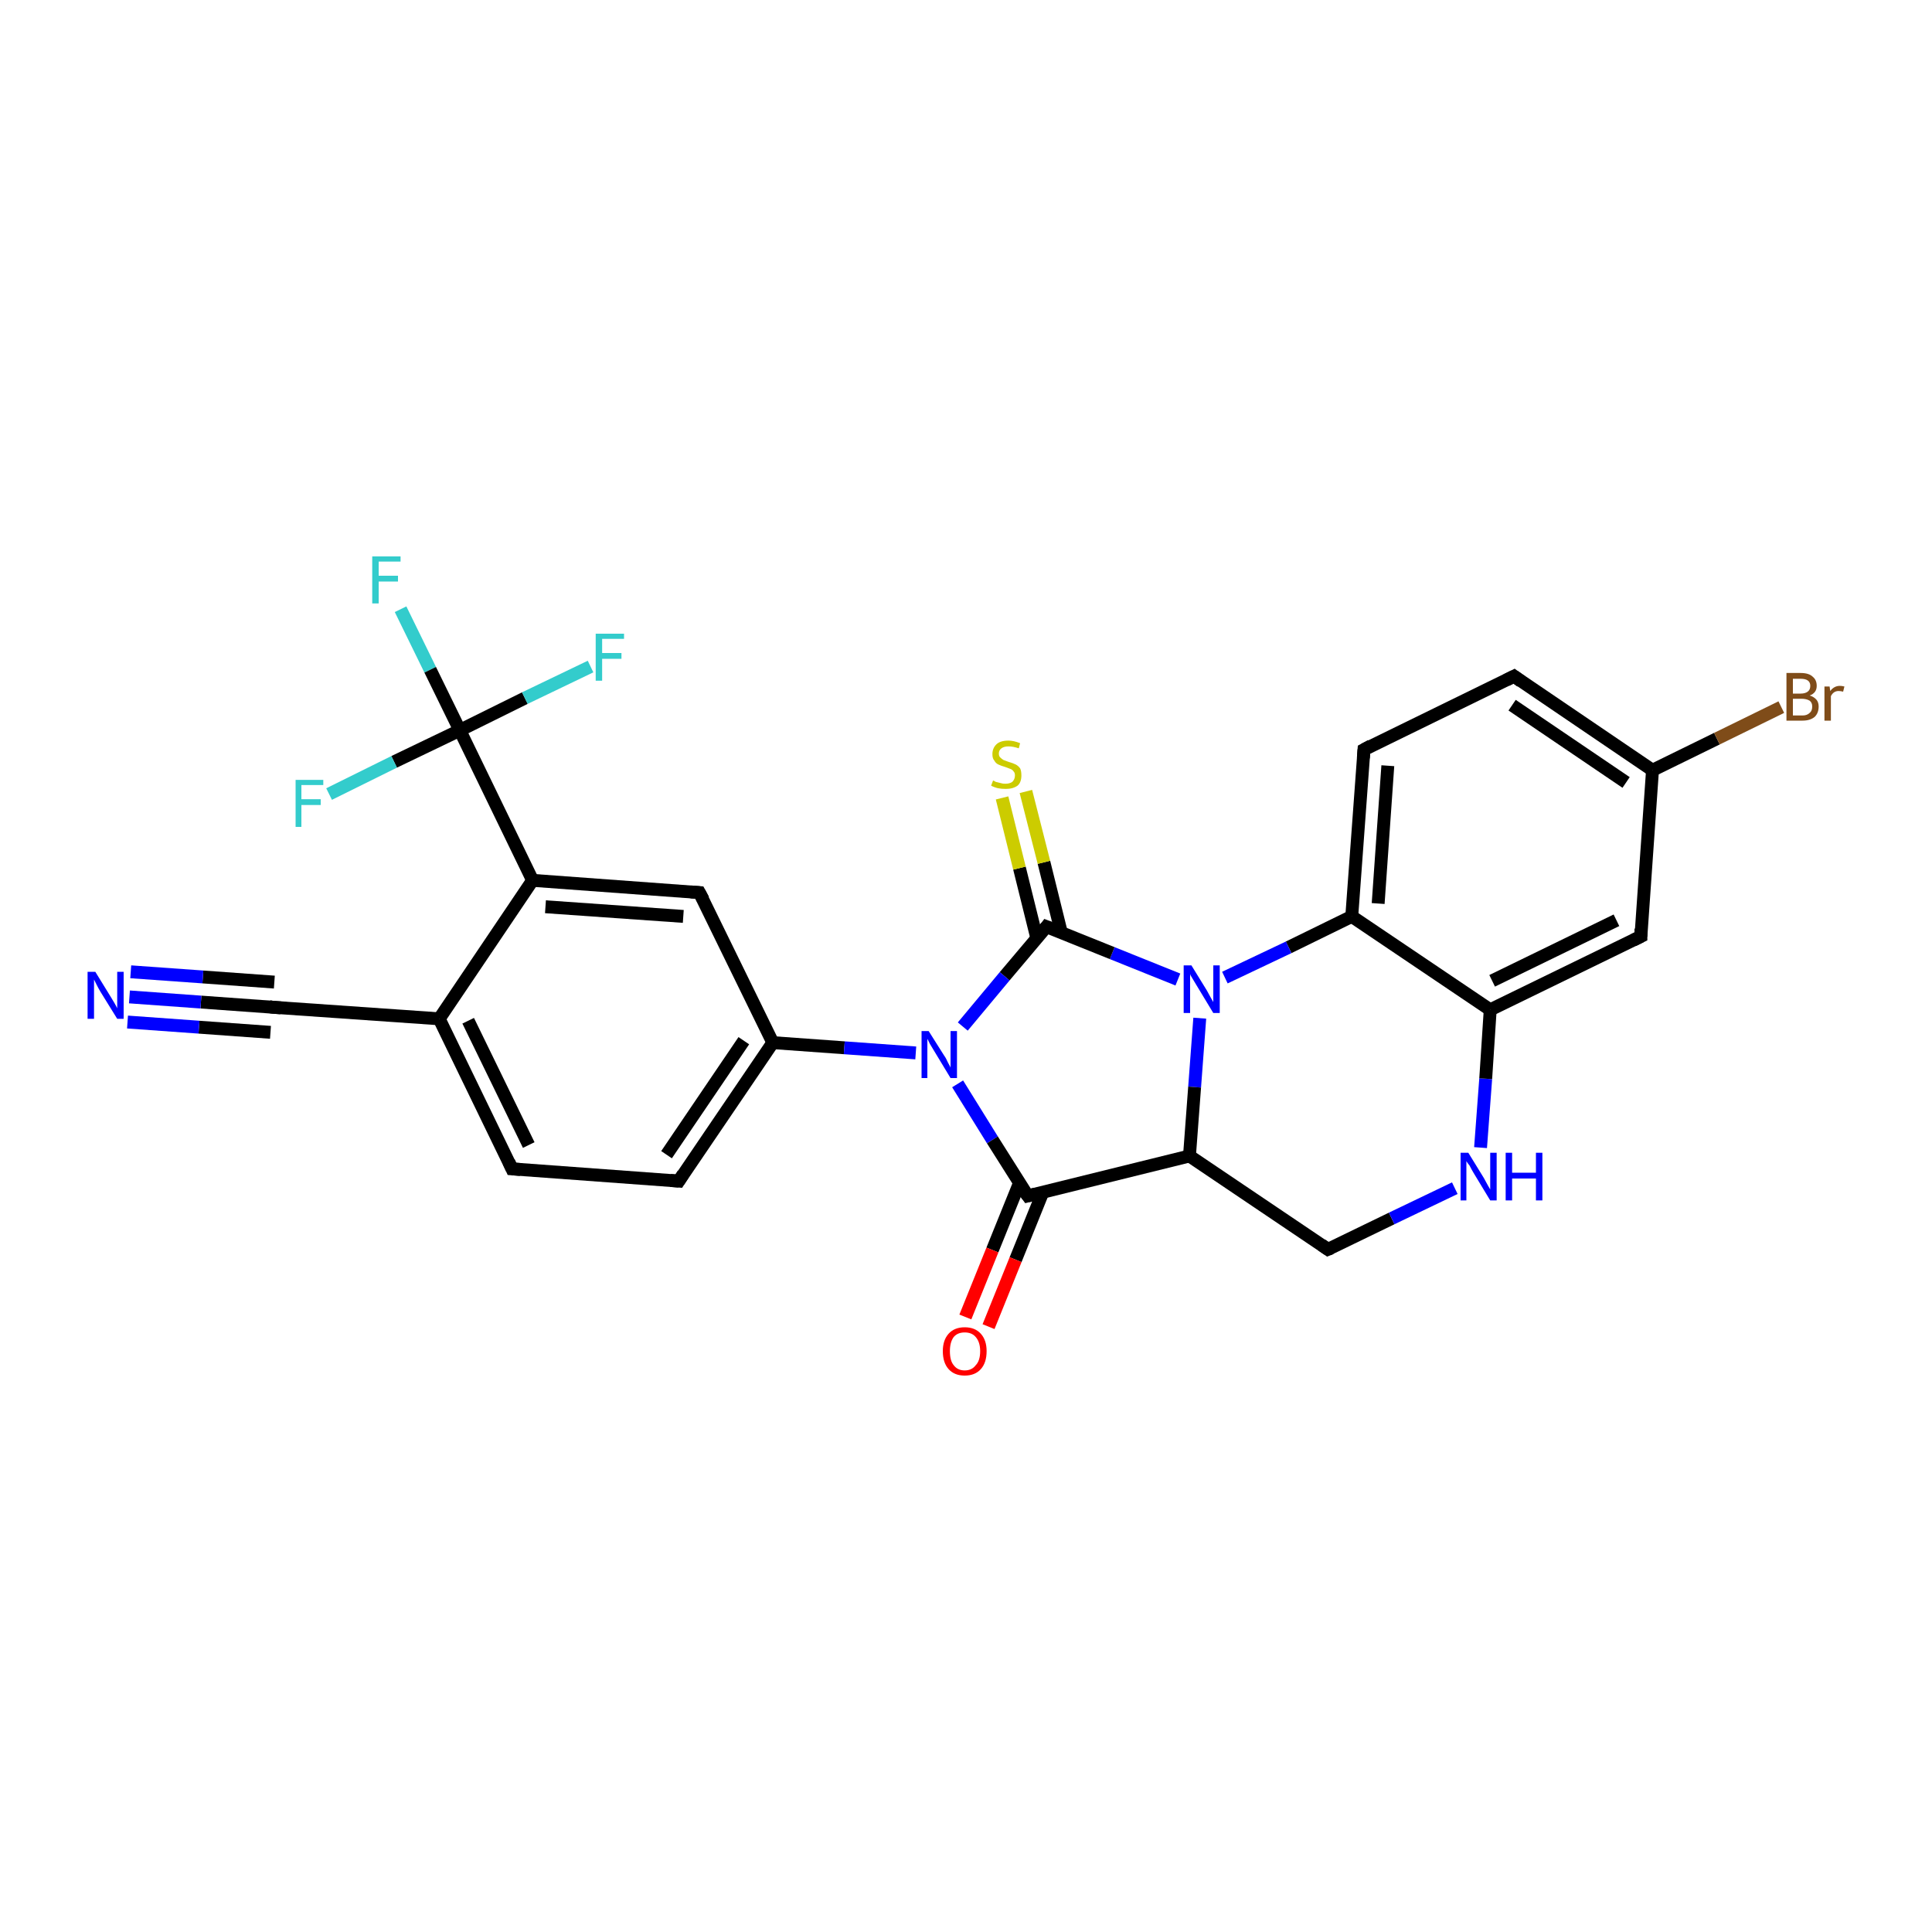 <?xml version='1.0' encoding='iso-8859-1'?>
<svg version='1.1' baseProfile='full'
              xmlns='http://www.w3.org/2000/svg'
                      xmlns:rdkit='http://www.rdkit.org/xml'
                      xmlns:xlink='http://www.w3.org/1999/xlink'
                  xml:space='preserve'
width='300px' height='300px' viewBox='0 0 300 300'>
<!-- END OF HEADER -->
<rect style='opacity:1.0;fill:#FFFFFF;stroke:none' width='300.0' height='300.0' x='0.0' y='0.0'> </rect>
<path class='bond-0 atom-0 atom-1' d='M 62.2,94.6 L 66.8,104.0' style='fill:none;fill-rule:evenodd;stroke:#33CCCC;stroke-width:2.0px;stroke-linecap:butt;stroke-linejoin:miter;stroke-opacity:1' />
<path class='bond-0 atom-0 atom-1' d='M 66.8,104.0 L 71.4,113.4' style='fill:none;fill-rule:evenodd;stroke:#000000;stroke-width:2.0px;stroke-linecap:butt;stroke-linejoin:miter;stroke-opacity:1' />
<path class='bond-1 atom-1 atom-2' d='M 71.4,113.4 L 81.5,108.4' style='fill:none;fill-rule:evenodd;stroke:#000000;stroke-width:2.0px;stroke-linecap:butt;stroke-linejoin:miter;stroke-opacity:1' />
<path class='bond-1 atom-1 atom-2' d='M 81.5,108.4 L 91.7,103.5' style='fill:none;fill-rule:evenodd;stroke:#33CCCC;stroke-width:2.0px;stroke-linecap:butt;stroke-linejoin:miter;stroke-opacity:1' />
<path class='bond-2 atom-1 atom-3' d='M 71.4,113.4 L 61.2,118.3' style='fill:none;fill-rule:evenodd;stroke:#000000;stroke-width:2.0px;stroke-linecap:butt;stroke-linejoin:miter;stroke-opacity:1' />
<path class='bond-2 atom-1 atom-3' d='M 61.2,118.3 L 51.1,123.3' style='fill:none;fill-rule:evenodd;stroke:#33CCCC;stroke-width:2.0px;stroke-linecap:butt;stroke-linejoin:miter;stroke-opacity:1' />
<path class='bond-3 atom-1 atom-4' d='M 71.4,113.4 L 82.7,136.7' style='fill:none;fill-rule:evenodd;stroke:#000000;stroke-width:2.0px;stroke-linecap:butt;stroke-linejoin:miter;stroke-opacity:1' />
<path class='bond-4 atom-4 atom-5' d='M 82.7,136.7 L 108.6,138.6' style='fill:none;fill-rule:evenodd;stroke:#000000;stroke-width:2.0px;stroke-linecap:butt;stroke-linejoin:miter;stroke-opacity:1' />
<path class='bond-4 atom-4 atom-5' d='M 84.7,140.8 L 106.1,142.3' style='fill:none;fill-rule:evenodd;stroke:#000000;stroke-width:2.0px;stroke-linecap:butt;stroke-linejoin:miter;stroke-opacity:1' />
<path class='bond-5 atom-5 atom-6' d='M 108.6,138.6 L 120.0,161.9' style='fill:none;fill-rule:evenodd;stroke:#000000;stroke-width:2.0px;stroke-linecap:butt;stroke-linejoin:miter;stroke-opacity:1' />
<path class='bond-6 atom-6 atom-7' d='M 120.0,161.9 L 105.4,183.4' style='fill:none;fill-rule:evenodd;stroke:#000000;stroke-width:2.0px;stroke-linecap:butt;stroke-linejoin:miter;stroke-opacity:1' />
<path class='bond-6 atom-6 atom-7' d='M 115.5,161.6 L 103.5,179.3' style='fill:none;fill-rule:evenodd;stroke:#000000;stroke-width:2.0px;stroke-linecap:butt;stroke-linejoin:miter;stroke-opacity:1' />
<path class='bond-7 atom-7 atom-8' d='M 105.4,183.4 L 79.5,181.5' style='fill:none;fill-rule:evenodd;stroke:#000000;stroke-width:2.0px;stroke-linecap:butt;stroke-linejoin:miter;stroke-opacity:1' />
<path class='bond-8 atom-8 atom-9' d='M 79.5,181.5 L 68.2,158.2' style='fill:none;fill-rule:evenodd;stroke:#000000;stroke-width:2.0px;stroke-linecap:butt;stroke-linejoin:miter;stroke-opacity:1' />
<path class='bond-8 atom-8 atom-9' d='M 82.1,177.8 L 72.7,158.5' style='fill:none;fill-rule:evenodd;stroke:#000000;stroke-width:2.0px;stroke-linecap:butt;stroke-linejoin:miter;stroke-opacity:1' />
<path class='bond-9 atom-9 atom-10' d='M 68.2,158.2 L 42.3,156.4' style='fill:none;fill-rule:evenodd;stroke:#000000;stroke-width:2.0px;stroke-linecap:butt;stroke-linejoin:miter;stroke-opacity:1' />
<path class='bond-10 atom-10 atom-11' d='M 42.3,156.4 L 31.2,155.6' style='fill:none;fill-rule:evenodd;stroke:#000000;stroke-width:2.0px;stroke-linecap:butt;stroke-linejoin:miter;stroke-opacity:1' />
<path class='bond-10 atom-10 atom-11' d='M 31.2,155.6 L 20.1,154.8' style='fill:none;fill-rule:evenodd;stroke:#0000FF;stroke-width:2.0px;stroke-linecap:butt;stroke-linejoin:miter;stroke-opacity:1' />
<path class='bond-10 atom-10 atom-11' d='M 42.0,160.3 L 30.9,159.5' style='fill:none;fill-rule:evenodd;stroke:#000000;stroke-width:2.0px;stroke-linecap:butt;stroke-linejoin:miter;stroke-opacity:1' />
<path class='bond-10 atom-10 atom-11' d='M 30.9,159.5 L 19.8,158.7' style='fill:none;fill-rule:evenodd;stroke:#0000FF;stroke-width:2.0px;stroke-linecap:butt;stroke-linejoin:miter;stroke-opacity:1' />
<path class='bond-10 atom-10 atom-11' d='M 42.6,152.5 L 31.5,151.7' style='fill:none;fill-rule:evenodd;stroke:#000000;stroke-width:2.0px;stroke-linecap:butt;stroke-linejoin:miter;stroke-opacity:1' />
<path class='bond-10 atom-10 atom-11' d='M 31.5,151.7 L 20.3,150.9' style='fill:none;fill-rule:evenodd;stroke:#0000FF;stroke-width:2.0px;stroke-linecap:butt;stroke-linejoin:miter;stroke-opacity:1' />
<path class='bond-11 atom-6 atom-12' d='M 120.0,161.9 L 131.1,162.7' style='fill:none;fill-rule:evenodd;stroke:#000000;stroke-width:2.0px;stroke-linecap:butt;stroke-linejoin:miter;stroke-opacity:1' />
<path class='bond-11 atom-6 atom-12' d='M 131.1,162.7 L 142.2,163.5' style='fill:none;fill-rule:evenodd;stroke:#0000FF;stroke-width:2.0px;stroke-linecap:butt;stroke-linejoin:miter;stroke-opacity:1' />
<path class='bond-12 atom-12 atom-13' d='M 148.7,168.3 L 154.1,177.0' style='fill:none;fill-rule:evenodd;stroke:#0000FF;stroke-width:2.0px;stroke-linecap:butt;stroke-linejoin:miter;stroke-opacity:1' />
<path class='bond-12 atom-12 atom-13' d='M 154.1,177.0 L 159.6,185.7' style='fill:none;fill-rule:evenodd;stroke:#000000;stroke-width:2.0px;stroke-linecap:butt;stroke-linejoin:miter;stroke-opacity:1' />
<path class='bond-13 atom-13 atom-14' d='M 158.3,183.7 L 154.1,194.1' style='fill:none;fill-rule:evenodd;stroke:#000000;stroke-width:2.0px;stroke-linecap:butt;stroke-linejoin:miter;stroke-opacity:1' />
<path class='bond-13 atom-13 atom-14' d='M 154.1,194.1 L 149.9,204.5' style='fill:none;fill-rule:evenodd;stroke:#FF0000;stroke-width:2.0px;stroke-linecap:butt;stroke-linejoin:miter;stroke-opacity:1' />
<path class='bond-13 atom-13 atom-14' d='M 161.9,185.2 L 157.7,195.6' style='fill:none;fill-rule:evenodd;stroke:#000000;stroke-width:2.0px;stroke-linecap:butt;stroke-linejoin:miter;stroke-opacity:1' />
<path class='bond-13 atom-13 atom-14' d='M 157.7,195.6 L 153.5,206.0' style='fill:none;fill-rule:evenodd;stroke:#FF0000;stroke-width:2.0px;stroke-linecap:butt;stroke-linejoin:miter;stroke-opacity:1' />
<path class='bond-14 atom-13 atom-15' d='M 159.6,185.7 L 184.7,179.5' style='fill:none;fill-rule:evenodd;stroke:#000000;stroke-width:2.0px;stroke-linecap:butt;stroke-linejoin:miter;stroke-opacity:1' />
<path class='bond-15 atom-15 atom-16' d='M 184.7,179.5 L 206.2,194.0' style='fill:none;fill-rule:evenodd;stroke:#000000;stroke-width:2.0px;stroke-linecap:butt;stroke-linejoin:miter;stroke-opacity:1' />
<path class='bond-16 atom-16 atom-17' d='M 206.2,194.0 L 216.1,189.2' style='fill:none;fill-rule:evenodd;stroke:#000000;stroke-width:2.0px;stroke-linecap:butt;stroke-linejoin:miter;stroke-opacity:1' />
<path class='bond-16 atom-16 atom-17' d='M 216.1,189.2 L 225.9,184.5' style='fill:none;fill-rule:evenodd;stroke:#0000FF;stroke-width:2.0px;stroke-linecap:butt;stroke-linejoin:miter;stroke-opacity:1' />
<path class='bond-17 atom-17 atom-18' d='M 229.9,178.2 L 230.7,167.5' style='fill:none;fill-rule:evenodd;stroke:#0000FF;stroke-width:2.0px;stroke-linecap:butt;stroke-linejoin:miter;stroke-opacity:1' />
<path class='bond-17 atom-17 atom-18' d='M 230.7,167.5 L 231.4,156.8' style='fill:none;fill-rule:evenodd;stroke:#000000;stroke-width:2.0px;stroke-linecap:butt;stroke-linejoin:miter;stroke-opacity:1' />
<path class='bond-18 atom-18 atom-19' d='M 231.4,156.8 L 254.8,145.4' style='fill:none;fill-rule:evenodd;stroke:#000000;stroke-width:2.0px;stroke-linecap:butt;stroke-linejoin:miter;stroke-opacity:1' />
<path class='bond-18 atom-18 atom-19' d='M 231.7,152.3 L 251.0,142.9' style='fill:none;fill-rule:evenodd;stroke:#000000;stroke-width:2.0px;stroke-linecap:butt;stroke-linejoin:miter;stroke-opacity:1' />
<path class='bond-19 atom-19 atom-20' d='M 254.8,145.4 L 256.6,119.6' style='fill:none;fill-rule:evenodd;stroke:#000000;stroke-width:2.0px;stroke-linecap:butt;stroke-linejoin:miter;stroke-opacity:1' />
<path class='bond-20 atom-20 atom-21' d='M 256.6,119.6 L 266.6,114.7' style='fill:none;fill-rule:evenodd;stroke:#000000;stroke-width:2.0px;stroke-linecap:butt;stroke-linejoin:miter;stroke-opacity:1' />
<path class='bond-20 atom-20 atom-21' d='M 266.6,114.7 L 276.6,109.8' style='fill:none;fill-rule:evenodd;stroke:#7F4C19;stroke-width:2.0px;stroke-linecap:butt;stroke-linejoin:miter;stroke-opacity:1' />
<path class='bond-21 atom-20 atom-22' d='M 256.6,119.6 L 235.1,105.0' style='fill:none;fill-rule:evenodd;stroke:#000000;stroke-width:2.0px;stroke-linecap:butt;stroke-linejoin:miter;stroke-opacity:1' />
<path class='bond-21 atom-20 atom-22' d='M 252.5,121.5 L 234.8,109.5' style='fill:none;fill-rule:evenodd;stroke:#000000;stroke-width:2.0px;stroke-linecap:butt;stroke-linejoin:miter;stroke-opacity:1' />
<path class='bond-22 atom-22 atom-23' d='M 235.1,105.0 L 211.8,116.4' style='fill:none;fill-rule:evenodd;stroke:#000000;stroke-width:2.0px;stroke-linecap:butt;stroke-linejoin:miter;stroke-opacity:1' />
<path class='bond-23 atom-23 atom-24' d='M 211.8,116.4 L 209.9,142.3' style='fill:none;fill-rule:evenodd;stroke:#000000;stroke-width:2.0px;stroke-linecap:butt;stroke-linejoin:miter;stroke-opacity:1' />
<path class='bond-23 atom-23 atom-24' d='M 215.5,118.9 L 214.0,140.3' style='fill:none;fill-rule:evenodd;stroke:#000000;stroke-width:2.0px;stroke-linecap:butt;stroke-linejoin:miter;stroke-opacity:1' />
<path class='bond-24 atom-24 atom-25' d='M 209.9,142.3 L 200.1,147.1' style='fill:none;fill-rule:evenodd;stroke:#000000;stroke-width:2.0px;stroke-linecap:butt;stroke-linejoin:miter;stroke-opacity:1' />
<path class='bond-24 atom-24 atom-25' d='M 200.1,147.1 L 190.2,151.8' style='fill:none;fill-rule:evenodd;stroke:#0000FF;stroke-width:2.0px;stroke-linecap:butt;stroke-linejoin:miter;stroke-opacity:1' />
<path class='bond-25 atom-25 atom-26' d='M 182.9,152.1 L 172.7,148.0' style='fill:none;fill-rule:evenodd;stroke:#0000FF;stroke-width:2.0px;stroke-linecap:butt;stroke-linejoin:miter;stroke-opacity:1' />
<path class='bond-25 atom-25 atom-26' d='M 172.7,148.0 L 162.5,143.9' style='fill:none;fill-rule:evenodd;stroke:#000000;stroke-width:2.0px;stroke-linecap:butt;stroke-linejoin:miter;stroke-opacity:1' />
<path class='bond-26 atom-26 atom-27' d='M 164.8,144.8 L 162.1,133.9' style='fill:none;fill-rule:evenodd;stroke:#000000;stroke-width:2.0px;stroke-linecap:butt;stroke-linejoin:miter;stroke-opacity:1' />
<path class='bond-26 atom-26 atom-27' d='M 162.1,133.9 L 159.3,122.9' style='fill:none;fill-rule:evenodd;stroke:#CCCC00;stroke-width:2.0px;stroke-linecap:butt;stroke-linejoin:miter;stroke-opacity:1' />
<path class='bond-26 atom-26 atom-27' d='M 161.0,145.7 L 158.3,134.8' style='fill:none;fill-rule:evenodd;stroke:#000000;stroke-width:2.0px;stroke-linecap:butt;stroke-linejoin:miter;stroke-opacity:1' />
<path class='bond-26 atom-26 atom-27' d='M 158.3,134.8 L 155.6,123.9' style='fill:none;fill-rule:evenodd;stroke:#CCCC00;stroke-width:2.0px;stroke-linecap:butt;stroke-linejoin:miter;stroke-opacity:1' />
<path class='bond-27 atom-9 atom-4' d='M 68.2,158.2 L 82.7,136.7' style='fill:none;fill-rule:evenodd;stroke:#000000;stroke-width:2.0px;stroke-linecap:butt;stroke-linejoin:miter;stroke-opacity:1' />
<path class='bond-28 atom-26 atom-12' d='M 162.5,143.9 L 156.0,151.6' style='fill:none;fill-rule:evenodd;stroke:#000000;stroke-width:2.0px;stroke-linecap:butt;stroke-linejoin:miter;stroke-opacity:1' />
<path class='bond-28 atom-26 atom-12' d='M 156.0,151.6 L 149.5,159.4' style='fill:none;fill-rule:evenodd;stroke:#0000FF;stroke-width:2.0px;stroke-linecap:butt;stroke-linejoin:miter;stroke-opacity:1' />
<path class='bond-29 atom-25 atom-15' d='M 186.3,158.1 L 185.5,168.8' style='fill:none;fill-rule:evenodd;stroke:#0000FF;stroke-width:2.0px;stroke-linecap:butt;stroke-linejoin:miter;stroke-opacity:1' />
<path class='bond-29 atom-25 atom-15' d='M 185.5,168.8 L 184.7,179.5' style='fill:none;fill-rule:evenodd;stroke:#000000;stroke-width:2.0px;stroke-linecap:butt;stroke-linejoin:miter;stroke-opacity:1' />
<path class='bond-30 atom-24 atom-18' d='M 209.9,142.3 L 231.4,156.8' style='fill:none;fill-rule:evenodd;stroke:#000000;stroke-width:2.0px;stroke-linecap:butt;stroke-linejoin:miter;stroke-opacity:1' />
<path d='M 107.3,138.5 L 108.6,138.6 L 109.2,139.7' style='fill:none;stroke:#000000;stroke-width:2.0px;stroke-linecap:butt;stroke-linejoin:miter;stroke-opacity:1;' />
<path d='M 106.1,182.3 L 105.4,183.4 L 104.1,183.3' style='fill:none;stroke:#000000;stroke-width:2.0px;stroke-linecap:butt;stroke-linejoin:miter;stroke-opacity:1;' />
<path d='M 80.8,181.6 L 79.5,181.5 L 79.0,180.4' style='fill:none;stroke:#000000;stroke-width:2.0px;stroke-linecap:butt;stroke-linejoin:miter;stroke-opacity:1;' />
<path d='M 43.6,156.5 L 42.3,156.4 L 41.8,156.3' style='fill:none;stroke:#000000;stroke-width:2.0px;stroke-linecap:butt;stroke-linejoin:miter;stroke-opacity:1;' />
<path d='M 159.3,185.3 L 159.6,185.7 L 160.8,185.4' style='fill:none;stroke:#000000;stroke-width:2.0px;stroke-linecap:butt;stroke-linejoin:miter;stroke-opacity:1;' />
<path d='M 205.2,193.3 L 206.2,194.0 L 206.7,193.8' style='fill:none;stroke:#000000;stroke-width:2.0px;stroke-linecap:butt;stroke-linejoin:miter;stroke-opacity:1;' />
<path d='M 253.6,146.0 L 254.8,145.4 L 254.8,144.2' style='fill:none;stroke:#000000;stroke-width:2.0px;stroke-linecap:butt;stroke-linejoin:miter;stroke-opacity:1;' />
<path d='M 236.2,105.8 L 235.1,105.0 L 233.9,105.6' style='fill:none;stroke:#000000;stroke-width:2.0px;stroke-linecap:butt;stroke-linejoin:miter;stroke-opacity:1;' />
<path d='M 212.9,115.8 L 211.8,116.4 L 211.7,117.7' style='fill:none;stroke:#000000;stroke-width:2.0px;stroke-linecap:butt;stroke-linejoin:miter;stroke-opacity:1;' />
<path d='M 163.0,144.1 L 162.5,143.9 L 162.2,144.3' style='fill:none;stroke:#000000;stroke-width:2.0px;stroke-linecap:butt;stroke-linejoin:miter;stroke-opacity:1;' />
<path class='atom-0' d='M 57.8 86.4
L 62.2 86.4
L 62.2 87.2
L 58.8 87.2
L 58.8 89.4
L 61.8 89.4
L 61.8 90.3
L 58.8 90.3
L 58.8 93.7
L 57.8 93.7
L 57.8 86.4
' fill='#33CCCC'/>
<path class='atom-2' d='M 92.5 98.4
L 96.9 98.4
L 96.9 99.2
L 93.5 99.2
L 93.5 101.4
L 96.5 101.4
L 96.5 102.3
L 93.5 102.3
L 93.5 105.7
L 92.5 105.7
L 92.5 98.4
' fill='#33CCCC'/>
<path class='atom-3' d='M 45.9 121.1
L 50.2 121.1
L 50.2 121.9
L 46.8 121.9
L 46.8 124.1
L 49.8 124.1
L 49.8 125.0
L 46.8 125.0
L 46.8 128.4
L 45.9 128.4
L 45.9 121.1
' fill='#33CCCC'/>
<path class='atom-11' d='M 14.8 150.9
L 17.2 154.8
Q 17.4 155.1, 17.8 155.8
Q 18.2 156.5, 18.2 156.6
L 18.2 150.9
L 19.2 150.9
L 19.2 158.2
L 18.2 158.2
L 15.6 154.0
Q 15.3 153.5, 15.0 152.9
Q 14.7 152.3, 14.6 152.1
L 14.6 158.2
L 13.6 158.2
L 13.6 150.9
L 14.8 150.9
' fill='#0000FF'/>
<path class='atom-12' d='M 144.2 160.1
L 146.6 163.9
Q 146.9 164.3, 147.2 165.0
Q 147.6 165.7, 147.6 165.8
L 147.6 160.1
L 148.6 160.1
L 148.6 167.4
L 147.6 167.4
L 145.0 163.1
Q 144.7 162.6, 144.4 162.1
Q 144.1 161.5, 144.0 161.3
L 144.0 167.4
L 143.1 167.4
L 143.1 160.1
L 144.2 160.1
' fill='#0000FF'/>
<path class='atom-14' d='M 146.4 209.8
Q 146.4 208.1, 147.3 207.1
Q 148.2 206.1, 149.8 206.1
Q 151.4 206.1, 152.3 207.1
Q 153.2 208.1, 153.2 209.8
Q 153.2 211.6, 152.3 212.6
Q 151.4 213.6, 149.8 213.6
Q 148.2 213.6, 147.3 212.6
Q 146.4 211.6, 146.4 209.8
M 149.8 212.8
Q 150.9 212.8, 151.5 212.0
Q 152.2 211.3, 152.2 209.8
Q 152.2 208.4, 151.5 207.6
Q 150.9 206.9, 149.8 206.9
Q 148.7 206.9, 148.1 207.6
Q 147.5 208.4, 147.5 209.8
Q 147.5 211.3, 148.1 212.0
Q 148.7 212.8, 149.8 212.8
' fill='#FF0000'/>
<path class='atom-17' d='M 228.0 179.0
L 230.4 182.9
Q 230.6 183.3, 231.0 184.0
Q 231.4 184.7, 231.4 184.7
L 231.4 179.0
L 232.4 179.0
L 232.4 186.4
L 231.4 186.4
L 228.8 182.1
Q 228.5 181.6, 228.2 181.0
Q 227.8 180.5, 227.7 180.3
L 227.7 186.4
L 226.8 186.4
L 226.8 179.0
L 228.0 179.0
' fill='#0000FF'/>
<path class='atom-17' d='M 233.8 179.0
L 234.8 179.0
L 234.8 182.1
L 238.5 182.1
L 238.5 179.0
L 239.5 179.0
L 239.5 186.4
L 238.5 186.4
L 238.5 183.0
L 234.8 183.0
L 234.8 186.4
L 233.8 186.4
L 233.8 179.0
' fill='#0000FF'/>
<path class='atom-21' d='M 281.0 108.0
Q 281.7 108.2, 282.1 108.7
Q 282.4 109.1, 282.4 109.7
Q 282.4 110.7, 281.8 111.3
Q 281.1 111.9, 279.9 111.9
L 277.4 111.9
L 277.4 104.5
L 279.6 104.5
Q 280.9 104.5, 281.5 105.1
Q 282.1 105.6, 282.1 106.5
Q 282.1 107.6, 281.0 108.0
M 278.4 105.4
L 278.4 107.7
L 279.6 107.7
Q 280.3 107.7, 280.7 107.4
Q 281.1 107.1, 281.1 106.5
Q 281.1 105.4, 279.6 105.4
L 278.4 105.4
M 279.9 111.1
Q 280.6 111.1, 281.0 110.7
Q 281.4 110.4, 281.4 109.7
Q 281.4 109.1, 281.0 108.8
Q 280.5 108.5, 279.7 108.5
L 278.4 108.5
L 278.4 111.1
L 279.9 111.1
' fill='#7F4C19'/>
<path class='atom-21' d='M 284.1 106.6
L 284.2 107.3
Q 284.8 106.5, 285.7 106.5
Q 286.0 106.5, 286.4 106.6
L 286.2 107.4
Q 285.8 107.3, 285.5 107.3
Q 285.1 107.3, 284.8 107.5
Q 284.5 107.7, 284.3 108.1
L 284.3 111.9
L 283.3 111.9
L 283.3 106.6
L 284.1 106.6
' fill='#7F4C19'/>
<path class='atom-25' d='M 185.0 149.9
L 187.4 153.8
Q 187.6 154.2, 188.0 154.9
Q 188.4 155.6, 188.4 155.6
L 188.4 149.9
L 189.4 149.9
L 189.4 157.3
L 188.4 157.3
L 185.8 153.0
Q 185.5 152.5, 185.2 152.0
Q 184.8 151.4, 184.8 151.2
L 184.8 157.3
L 183.8 157.3
L 183.8 149.9
L 185.0 149.9
' fill='#0000FF'/>
<path class='atom-27' d='M 154.2 121.2
Q 154.3 121.2, 154.6 121.4
Q 155.0 121.5, 155.4 121.6
Q 155.7 121.7, 156.1 121.7
Q 156.8 121.7, 157.2 121.4
Q 157.6 121.0, 157.6 120.4
Q 157.6 120.0, 157.4 119.8
Q 157.2 119.5, 156.9 119.4
Q 156.6 119.3, 156.1 119.1
Q 155.4 118.9, 155.0 118.7
Q 154.6 118.5, 154.4 118.1
Q 154.1 117.8, 154.1 117.1
Q 154.1 116.2, 154.7 115.6
Q 155.3 115.0, 156.6 115.0
Q 157.4 115.0, 158.4 115.4
L 158.2 116.2
Q 157.3 115.9, 156.6 115.9
Q 155.9 115.9, 155.5 116.2
Q 155.1 116.5, 155.1 117.0
Q 155.1 117.4, 155.3 117.6
Q 155.5 117.8, 155.8 118.0
Q 156.1 118.1, 156.6 118.3
Q 157.3 118.5, 157.7 118.7
Q 158.1 118.9, 158.4 119.3
Q 158.6 119.7, 158.6 120.4
Q 158.6 121.5, 158.0 122.0
Q 157.3 122.5, 156.2 122.5
Q 155.5 122.5, 155.0 122.4
Q 154.5 122.3, 153.9 122.0
L 154.2 121.2
' fill='#CCCC00'/>
</svg>
